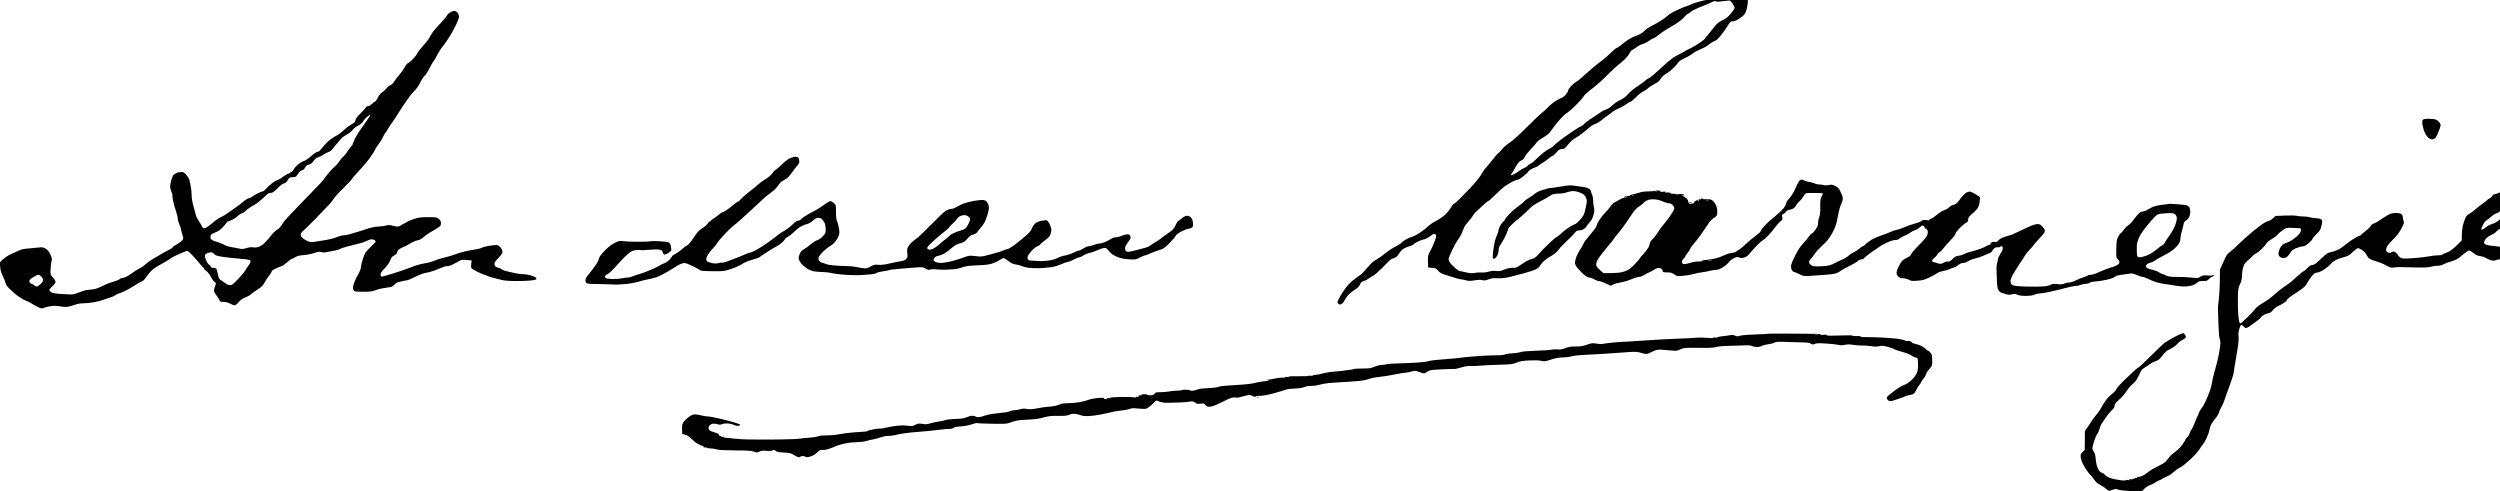 <?xml version="1.0" standalone="no"?>
<!DOCTYPE svg PUBLIC "-//W3C//DTD SVG 20010904//EN"
 "http://www.w3.org/TR/2001/REC-SVG-20010904/DTD/svg10.dtd">
<svg version="1.0" xmlns="http://www.w3.org/2000/svg"
 width="468pt" height="92pt" viewBox="0 0 468 92"
 preserveAspectRatio="xMidYMid meet">
<g transform="translate(0,92) scale(0.013,-0.013)"
fill="#000000" stroke="none">
<path d="M24834 7130 c-34 -4 -80 -16 -103 -28 -35 -18 -45 -20 -61 -10 -16
10 -24 10 -40 0 -11 -6 -29 -12 -41 -12 -12 0 -65 -12 -118 -26 -53 -14 -105
-32 -117 -39 -11 -7 -43 -20 -70 -28 -27 -8 -85 -32 -129 -53 -44 -20 -96 -48
-115 -62 -19 -14 -39 -31 -45 -37 -5 -6 -41 -32 -80 -57 -38 -24 -101 -60
-138 -78 -37 -18 -80 -47 -94 -64 -14 -17 -51 -43 -82 -58 -31 -15 -62 -28
-70 -28 -8 0 -44 -19 -80 -42 -36 -23 -84 -59 -107 -79 -23 -20 -52 -40 -65
-44 -13 -4 -51 -35 -84 -69 -33 -34 -89 -82 -125 -109 -36 -26 -99 -76 -140
-111 -41 -36 -104 -92 -140 -124 -36 -33 -79 -67 -96 -75 -16 -9 -49 -36 -72
-61 -23 -25 -42 -55 -42 -66 0 -11 -16 -37 -35 -59 -20 -21 -47 -42 -62 -45
-14 -4 -51 -23 -81 -43 -31 -19 -79 -58 -106 -87 -28 -28 -73 -69 -101 -91
-27 -22 -125 -115 -217 -207 -98 -99 -196 -186 -235 -212 -37 -24 -84 -63
-103 -86 -19 -24 -46 -52 -59 -64 -13 -11 -30 -28 -37 -36 -8 -8 -41 -49 -73
-90 -32 -41 -69 -86 -83 -100 -14 -14 -35 -43 -46 -65 -11 -23 -42 -68 -69
-100 -26 -33 -79 -93 -118 -133 -38 -40 -99 -102 -134 -137 -34 -35 -71 -67
-81 -70 -10 -3 -32 -29 -48 -58 -16 -29 -52 -73 -79 -99 -28 -25 -72 -58 -99
-73 -27 -14 -66 -36 -87 -49 -21 -13 -55 -39 -75 -59 -20 -19 -67 -56 -104
-80 -36 -25 -86 -51 -110 -58 -23 -7 -67 -26 -96 -42 -30 -17 -59 -38 -65 -49
-7 -10 -48 -36 -92 -58 -44 -22 -108 -64 -142 -94 -35 -30 -90 -69 -122 -86
-45 -24 -78 -54 -133 -120 -40 -48 -86 -96 -103 -105 -16 -10 -60 -42 -98 -72
-37 -30 -86 -79 -108 -110 -23 -30 -59 -86 -80 -123 -22 -37 -39 -74 -39 -82
0 -9 7 -21 15 -28 12 -10 21 -10 40 -2 13 6 32 26 41 44 9 18 31 51 48 74 17
22 61 60 98 84 51 33 71 52 82 81 13 31 23 40 54 49 22 5 56 24 77 40 21 17
42 30 48 30 5 0 31 18 56 40 25 23 69 63 96 90 28 27 65 65 82 84 19 21 49 40
73 46 34 9 47 21 76 65 25 40 48 62 82 79 26 13 61 27 79 30 17 4 38 14 45 23
7 9 40 29 73 45 33 15 69 28 81 28 11 0 42 15 69 33 27 17 54 36 60 41 7 5 20
6 29 3 9 -4 16 -18 16 -33 0 -15 -16 -63 -36 -108 -19 -44 -39 -88 -45 -96 -5
-8 -16 -30 -25 -48 -10 -23 -14 -58 -12 -115 l3 -82 57 -5 c51 -5 61 -9 88
-42 25 -30 45 -41 132 -68 57 -17 119 -37 138 -42 19 -6 51 -13 70 -15 19 -2
50 -9 69 -15 26 -8 55 -7 116 2 58 9 91 10 112 3 23 -8 40 -6 79 8 27 11 60
19 74 20 14 0 54 0 90 -1 36 -1 96 6 134 15 39 9 133 33 210 54 78 21 160 48
183 60 24 11 49 34 57 49 8 15 32 44 53 65 21 20 57 47 80 60 23 12 59 36 81
52 22 17 51 46 64 65 12 20 63 73 113 119 49 46 96 93 104 105 8 11 21 27 29
34 9 6 30 12 46 12 17 0 46 9 64 20 18 11 35 28 39 38 3 9 23 35 43 57 27 28
43 59 55 103 15 52 16 71 6 119 -6 31 -11 78 -11 104 0 25 -7 60 -15 75 -8 16
-15 37 -15 46 0 9 -11 25 -25 36 -14 11 -49 22 -82 26 -32 4 -90 12 -128 18
-61 10 -87 8 -193 -10 -67 -12 -135 -22 -152 -22 -16 0 -47 -6 -67 -14 -21 -7
-57 -19 -81 -25 -23 -7 -57 -24 -75 -40 -17 -15 -59 -44 -92 -64 -33 -19 -65
-44 -71 -54 -6 -10 -38 -36 -70 -58 -32 -22 -92 -72 -131 -112 -40 -40 -73
-80 -73 -88 0 -9 -6 -18 -14 -21 -7 -3 -27 -27 -45 -53 -17 -27 -31 -61 -31
-75 0 -15 -9 -44 -19 -64 -11 -21 -26 -65 -35 -98 -8 -32 -19 -99 -25 -149 -7
-60 -8 -92 -1 -99 7 -7 16 -7 28 0 9 6 25 26 34 45 10 19 18 52 18 75 0 31 9
54 41 99 23 33 54 92 70 131 16 40 29 76 29 81 0 4 24 31 53 59 28 28 75 68
102 88 28 21 84 72 126 114 60 61 96 87 174 127 54 28 108 57 119 66 12 9 35
23 52 32 20 10 55 16 95 16 35 -1 83 6 106 14 23 9 61 18 85 21 31 4 61 0 108
-16 49 -18 70 -31 87 -57 13 -19 23 -47 23 -62 0 -16 -4 -48 -9 -71 -5 -24
-15 -65 -21 -92 -8 -37 -25 -66 -65 -112 -30 -34 -66 -65 -81 -68 -14 -4 -42
-18 -62 -31 -20 -14 -48 -32 -62 -42 -14 -9 -48 -39 -77 -65 -28 -26 -57 -48
-63 -48 -6 0 -47 -35 -91 -77 -44 -43 -91 -89 -105 -103 -13 -14 -43 -47 -67
-73 -31 -35 -53 -50 -83 -57 -22 -5 -60 -21 -85 -35 -24 -14 -66 -41 -93 -60
-42 -30 -56 -35 -107 -35 -42 0 -78 -8 -121 -26 -51 -21 -71 -25 -114 -19 -37
4 -71 1 -113 -11 -36 -10 -76 -14 -97 -11 -20 3 -61 1 -92 -5 -46 -8 -71 -7
-132 7 -41 9 -84 19 -95 21 -11 2 -46 27 -77 56 -31 29 -61 63 -67 75 -6 12
-11 31 -11 42 0 11 23 68 52 128 28 59 66 126 83 148 18 22 42 65 55 95 12 30
28 69 35 85 7 17 35 55 63 85 27 30 56 69 65 86 9 17 35 48 59 68 24 21 66 60
95 87 28 27 56 49 62 49 6 0 57 45 113 101 56 55 113 106 127 114 14 7 49 29
78 48 29 19 71 38 93 42 29 5 60 23 101 57 33 27 63 56 66 63 2 8 19 23 37 33
18 11 49 25 69 31 19 7 41 19 48 27 7 9 29 24 50 34 20 11 58 38 84 60 25 22
52 40 60 40 8 0 33 23 56 50 32 38 49 50 70 50 15 0 34 3 42 6 8 3 37 33 63
66 27 33 67 69 89 80 22 12 67 42 100 67 33 25 81 65 107 88 26 23 65 47 87
54 22 6 63 31 93 55 29 24 71 56 93 71 22 15 51 37 65 50 14 12 54 34 88 48
34 14 83 41 108 60 25 19 52 35 60 35 8 0 44 30 81 66 36 37 85 75 107 85 23
10 53 30 66 44 14 15 55 42 92 61 44 22 73 44 82 63 8 15 31 42 51 60 20 17
40 31 45 31 5 0 36 24 70 53 33 29 72 70 86 91 14 21 44 46 67 57 23 11 60 29
82 41 22 11 56 33 76 49 20 16 69 42 109 58 40 17 82 38 94 48 11 11 39 31 61
45 22 14 50 28 61 32 11 3 39 30 62 59 23 28 48 61 57 72 8 11 33 48 55 83 35
55 43 62 71 62 17 0 48 10 68 22 20 12 53 35 73 51 24 19 43 46 53 76 8 25 18
69 21 98 4 28 4 63 0 77 -5 19 -16 28 -44 35 -21 6 -80 10 -132 9 -52 -1 -123
-5 -156 -8z m-31 -71 c45 6 90 11 100 11 10 0 30 -20 47 -47 17 -26 30 -52 30
-59 0 -6 -22 -40 -49 -74 -28 -36 -66 -72 -89 -84 -22 -12 -59 -31 -81 -43
-23 -14 -60 -50 -88 -89 -26 -36 -65 -83 -85 -106 -21 -22 -38 -43 -38 -48 0
-5 -36 -34 -81 -65 -45 -30 -104 -65 -133 -77 -28 -12 -58 -27 -66 -34 -8 -7
-35 -22 -60 -34 -25 -11 -71 -36 -103 -55 -32 -19 -119 -92 -193 -162 -74 -70
-152 -136 -174 -145 -21 -9 -42 -23 -47 -30 -4 -8 -53 -44 -108 -80 -58 -38
-119 -88 -144 -119 -31 -36 -63 -60 -105 -80 -34 -15 -77 -42 -96 -61 -19 -18
-49 -42 -66 -54 -17 -11 -42 -24 -55 -27 -14 -4 -42 -18 -62 -31 -20 -14 -49
-34 -64 -44 -16 -11 -61 -41 -101 -67 -40 -26 -77 -56 -82 -65 -5 -10 -24 -23
-42 -30 -18 -7 -62 -34 -98 -59 -35 -25 -79 -55 -96 -66 -18 -11 -65 -45 -106
-76 -40 -31 -84 -69 -98 -84 -14 -15 -47 -37 -75 -50 -27 -13 -84 -55 -125
-94 -41 -39 -84 -79 -95 -89 -11 -9 -32 -22 -47 -29 -16 -7 -31 -19 -34 -27
-3 -8 -22 -20 -42 -27 -21 -7 -55 -27 -77 -44 -22 -18 -58 -40 -79 -49 -22 -9
-40 -15 -42 -14 -1 2 11 22 27 46 16 23 29 45 29 47 0 3 14 28 32 56 20 34 43
56 65 66 24 9 39 25 50 51 8 20 48 70 88 112 40 41 77 85 84 97 6 12 47 43 92
69 56 33 89 61 106 87 14 22 61 84 106 139 49 59 100 109 126 125 24 14 86 67
136 118 51 50 100 106 109 123 9 17 44 52 78 78 35 26 90 70 123 98 33 27 101
91 150 142 50 50 113 109 140 130 28 20 73 59 101 86 29 28 60 67 69 89 10 21
26 41 37 45 10 3 40 22 65 41 26 20 64 40 85 45 21 4 59 23 86 42 26 18 58 37
72 41 14 4 48 26 75 50 28 23 79 58 115 79 36 20 97 57 135 81 39 25 91 67
117 95 25 27 51 50 57 50 6 0 25 13 43 29 18 15 65 40 103 55 39 15 97 38 130
52 33 14 71 31 85 38 17 9 29 10 38 3 8 -7 40 -6 95 2z"/>
<path d="M6483 6900 c-18 -10 -39 -32 -47 -47 -8 -16 -50 -66 -95 -113 -45
-47 -94 -103 -109 -125 -15 -22 -37 -57 -47 -78 -11 -22 -50 -72 -87 -113 -37
-41 -77 -92 -88 -114 -11 -22 -42 -62 -69 -89 -27 -27 -58 -52 -69 -55 -11 -4
-32 -31 -47 -61 -16 -30 -49 -78 -75 -107 -26 -29 -59 -72 -74 -96 -16 -25
-39 -48 -56 -53 -16 -6 -40 -25 -53 -43 -14 -18 -42 -43 -62 -57 -23 -15 -48
-46 -66 -81 -16 -32 -36 -58 -44 -58 -7 0 -21 -10 -29 -22 -9 -12 -16 -18 -16
-13 0 6 -5 2 -11 -7 -5 -10 -21 -18 -34 -18 -16 0 -31 -10 -42 -27 -10 -15
-46 -55 -80 -88 -42 -42 -62 -70 -65 -90 -2 -25 -13 -35 -58 -60 -30 -17 -80
-54 -110 -83 -30 -29 -73 -62 -95 -73 -22 -11 -61 -34 -87 -53 -27 -18 -70
-59 -98 -92 -27 -32 -56 -67 -65 -76 -8 -10 -24 -18 -36 -18 -11 0 -51 -27
-87 -60 -41 -37 -83 -65 -107 -72 -22 -7 -60 -29 -85 -51 -25 -21 -53 -54 -63
-73 -9 -19 -24 -34 -32 -34 -8 0 -15 -4 -15 -10 0 -5 -7 -10 -15 -10 -9 0 -28
-8 -43 -19 -15 -10 -49 -32 -76 -50 -27 -17 -55 -31 -62 -31 -6 0 -38 -20 -70
-45 -32 -25 -71 -61 -87 -80 -16 -19 -36 -35 -46 -35 -10 0 -45 -14 -77 -31
-32 -17 -66 -38 -75 -46 -9 -8 -32 -18 -51 -23 -19 -6 -52 -26 -73 -46 -22
-20 -62 -52 -90 -70 -27 -19 -84 -58 -125 -88 -41 -30 -86 -57 -99 -61 -13 -3
-40 -18 -60 -33 -20 -15 -58 -45 -86 -68 -27 -23 -60 -46 -72 -53 -12 -6 -29
-11 -38 -11 -8 0 -21 12 -27 28 -7 15 -27 49 -45 76 -18 27 -36 60 -39 75 -3
14 -19 72 -35 128 -18 64 -29 126 -29 165 0 34 -5 89 -11 122 -6 34 -15 77
-20 96 -5 20 -25 55 -45 78 -31 36 -41 42 -75 42 -22 0 -54 -7 -72 -17 -18 -9
-37 -23 -44 -32 -6 -9 -19 -41 -27 -72 -9 -30 -16 -71 -16 -90 1 -19 9 -52 19
-73 11 -22 17 -45 14 -52 -2 -7 3 -48 13 -91 9 -43 28 -108 41 -145 12 -37 23
-82 23 -100 0 -18 10 -53 22 -78 11 -25 24 -65 28 -90 4 -25 14 -59 21 -77 10
-24 10 -37 2 -56 -7 -15 -40 -41 -76 -62 -36 -19 -68 -42 -71 -50 -3 -8 -29
-26 -58 -39 -29 -13 -82 -42 -118 -65 -36 -22 -87 -52 -114 -67 -27 -14 -69
-45 -95 -68 -25 -24 -67 -53 -93 -65 -26 -12 -77 -44 -114 -72 -36 -27 -83
-53 -103 -59 -20 -5 -41 -10 -47 -10 -6 0 -17 -6 -23 -14 -6 -7 -46 -23 -89
-36 -42 -12 -88 -28 -102 -36 -14 -7 -54 -26 -90 -42 -47 -22 -87 -32 -143
-36 -55 -4 -98 -15 -150 -37 -40 -17 -90 -32 -112 -32 -22 -1 -93 3 -158 7
-92 7 -123 13 -143 28 -13 11 -24 25 -24 31 0 6 20 30 45 53 27 24 45 50 45
62 0 12 -17 41 -37 63 -37 41 -38 43 -35 113 1 39 7 91 13 116 10 41 9 50 -17
105 -22 45 -39 66 -69 83 -29 16 -49 21 -75 17 -19 -3 -85 -9 -146 -14 -88 -6
-124 -13 -165 -33 -30 -14 -83 -38 -118 -54 -35 -16 -84 -49 -109 -72 l-45
-44 6 -65 c3 -44 15 -84 35 -126 17 -34 36 -81 42 -104 8 -32 27 -57 87 -113
42 -39 90 -78 107 -87 17 -8 38 -22 46 -29 9 -7 35 -20 59 -29 23 -8 56 -24
72 -36 17 -12 57 -34 90 -50 50 -25 63 -27 82 -18 12 7 54 18 94 25 59 10 88
10 154 -1 72 -11 88 -11 147 5 37 10 80 23 95 29 16 6 58 11 95 11 37 0 105 7
152 16 47 9 108 25 135 36 28 11 71 26 97 33 26 7 59 22 74 34 15 12 33 21 40
21 7 0 46 15 86 33 40 19 103 54 140 79 36 25 81 51 100 57 24 8 46 28 73 68
22 32 59 76 81 98 23 22 84 62 135 89 52 27 111 62 132 78 20 17 74 45 120 65
45 19 93 39 106 44 22 9 31 3 95 -64 39 -41 89 -98 111 -126 22 -28 43 -51 47
-51 5 0 8 -7 8 -15 0 -8 4 -15 10 -15 5 0 24 -15 41 -33 17 -17 39 -50 49 -73
10 -22 31 -50 46 -62 28 -20 28 -22 15 -54 -7 -18 -16 -47 -18 -63 -4 -23 4
-41 31 -77 20 -26 40 -58 46 -72 8 -23 15 -26 58 -26 33 0 64 -8 96 -25 26
-14 56 -25 66 -25 10 0 35 20 55 44 25 31 53 51 93 67 31 12 69 33 84 47 15
14 43 35 61 46 19 12 53 35 75 51 24 17 51 49 63 75 12 25 39 65 59 90 21 25
39 54 41 64 2 11 11 22 19 26 8 3 33 16 55 27 22 11 52 23 68 27 15 3 52 29
82 56 30 28 61 50 69 50 7 0 29 11 48 23 26 18 53 25 114 30 43 3 114 16 157
30 64 21 83 23 107 14 22 -8 44 -8 87 2 32 7 83 17 113 22 30 6 60 15 67 21 8
6 53 22 101 35 48 13 125 32 171 43 46 11 100 30 120 41 20 12 49 21 65 20 16
-1 36 -7 43 -13 7 -6 13 -15 13 -20 0 -5 -34 -41 -76 -81 -69 -66 -77 -78
-105 -157 -16 -46 -29 -98 -29 -116 0 -18 -10 -54 -23 -81 -12 -26 -32 -64
-44 -83 -11 -19 -29 -61 -39 -92 -13 -45 -15 -63 -7 -81 6 -14 22 -26 35 -28
13 -3 70 -4 128 -3 72 1 118 6 145 18 22 9 63 21 90 27 28 6 76 14 108 18 47
5 62 13 86 38 16 18 42 35 58 38 15 3 44 10 64 15 20 6 46 10 57 10 11 0 66
23 122 51 71 36 121 53 167 60 39 6 109 28 170 55 65 28 112 43 124 39 11 -4
43 6 81 25 35 18 77 40 94 51 25 15 42 17 103 12 l73 -6 -6 -52 c-5 -42 -2
-55 12 -68 9 -8 51 -32 92 -51 41 -20 80 -36 88 -36 7 0 27 -8 45 -17 18 -9
59 -22 92 -29 33 -7 83 -20 111 -28 31 -8 102 -15 180 -16 71 -1 168 2 216 6
49 4 92 12 98 19 7 8 5 17 -8 28 -9 8 -45 22 -78 31 -34 9 -84 16 -110 16 -27
0 -67 5 -89 10 -22 6 -73 17 -113 25 -40 8 -84 23 -99 35 -14 11 -33 20 -42
20 -9 0 -27 7 -39 16 -14 9 -22 26 -22 42 0 20 15 42 54 81 30 30 57 65 60 78
4 13 0 36 -9 53 -8 16 -27 37 -41 47 -23 15 -35 15 -116 4 -49 -6 -107 -20
-127 -30 -20 -11 -63 -22 -96 -26 -33 -4 -97 -16 -142 -26 -45 -11 -113 -31
-150 -45 -37 -15 -104 -34 -148 -44 -44 -10 -109 -30 -145 -45 -35 -15 -94
-32 -130 -37 -36 -6 -90 -18 -120 -28 -30 -9 -77 -26 -105 -37 -27 -12 -129
-47 -226 -78 -98 -32 -182 -54 -188 -51 -6 4 -11 19 -11 32 0 18 18 44 55 82
31 32 65 77 76 102 11 25 24 52 28 60 4 8 22 22 40 30 22 10 34 23 38 42 3 16
18 37 34 48 15 11 45 27 66 34 22 8 64 30 95 50 31 19 76 38 100 42 30 5 55
18 84 44 22 20 62 50 90 65 27 15 72 42 99 59 28 17 53 35 57 41 4 5 8 24 8
42 0 23 -8 38 -31 57 -29 25 -36 26 -153 26 -104 0 -136 -4 -202 -25 -43 -14
-91 -34 -106 -45 -15 -11 -31 -20 -36 -20 -5 0 -20 -8 -33 -18 -13 -11 -36
-22 -50 -25 -15 -4 -50 0 -80 9 -44 13 -60 14 -94 4 -22 -7 -74 -14 -115 -15
-61 -2 -110 -14 -259 -64 -116 -38 -202 -61 -230 -61 -26 0 -72 -11 -106 -26
-33 -14 -98 -32 -145 -40 -47 -9 -120 -20 -162 -26 -69 -10 -81 -9 -120 8 -23
10 -55 30 -70 42 -17 15 -28 34 -28 49 0 18 14 38 47 67 26 22 61 56 78 74 16
18 46 47 65 65 19 18 50 50 69 72 20 22 70 74 112 116 43 42 86 94 98 115 11
22 76 95 146 162 69 68 125 128 125 134 0 5 35 46 78 92 42 45 103 114 135
153 32 40 74 97 93 129 19 31 34 59 34 63 0 4 19 31 41 61 23 30 51 75 62 100
11 25 27 54 37 65 10 11 26 36 37 56 10 20 36 61 59 90 22 30 67 97 98 149 32
52 77 120 99 150 23 30 50 68 60 84 10 15 39 49 65 75 29 27 63 77 86 124 21
43 49 85 61 93 13 9 43 54 66 101 23 47 52 97 64 112 12 14 35 53 50 86 16 33
54 92 85 130 31 39 76 104 100 145 25 41 64 113 87 160 23 47 43 99 43 116 0
17 -9 43 -21 58 -13 16 -30 26 -47 26 -15 0 -41 -9 -59 -20z m-1193 -1548
c-27 -37 -74 -103 -104 -148 -29 -44 -63 -99 -74 -121 -12 -22 -18 -43 -15
-47 4 -3 1 -6 -5 -6 -7 0 -11 -3 -11 -7 1 -5 1 -13 0 -19 0 -5 -9 -19 -20 -30
-10 -11 -38 -48 -61 -83 -24 -34 -51 -68 -62 -74 -10 -7 -32 -33 -48 -59 -16
-25 -45 -59 -65 -75 -20 -15 -62 -59 -93 -98 -32 -38 -65 -81 -73 -95 -9 -14
-65 -75 -125 -135 -60 -61 -162 -166 -227 -235 -64 -69 -141 -148 -169 -177
-28 -29 -63 -73 -77 -99 -17 -31 -41 -57 -69 -73 -23 -15 -60 -48 -80 -76 -21
-27 -59 -72 -84 -99 -25 -26 -65 -57 -89 -68 -33 -14 -55 -18 -90 -13 -33 5
-64 1 -102 -11 -47 -15 -63 -15 -109 -5 -29 7 -79 16 -110 20 -32 5 -73 18
-92 29 -19 12 -50 25 -68 31 -18 5 -55 18 -83 28 -30 12 -51 26 -53 37 -2 10
-1 28 2 41 4 16 21 28 64 44 40 15 74 37 104 69 25 26 51 57 57 70 7 12 18 22
27 22 8 0 38 12 66 26 29 15 60 37 70 49 10 12 35 30 56 38 21 8 44 23 52 31
7 9 33 30 57 46 24 17 58 37 76 47 18 9 59 39 91 67 32 28 71 63 86 79 19 18
39 27 60 27 25 0 43 12 96 65 40 41 75 68 94 71 21 5 36 18 53 47 23 38 28 41
73 43 26 1 50 7 52 13 2 6 9 17 16 24 7 7 18 22 24 33 6 12 24 24 39 27 19 4
34 17 47 41 14 27 27 37 54 42 25 5 42 18 65 50 21 30 43 48 71 57 23 8 58 26
79 40 21 14 53 31 72 37 19 6 42 24 52 39 10 16 39 52 65 80 25 28 55 62 66
76 11 14 45 38 77 55 31 16 67 45 79 62 12 18 48 47 80 64 37 20 65 43 74 60
7 16 32 45 55 66 23 20 45 34 49 32 4 -3 -15 -35 -42 -72z m-2205 -1935 c10
-14 36 -24 92 -34 43 -7 128 -18 188 -23 61 -5 139 -13 175 -17 55 -7 65 -11
68 -29 2 -11 -11 -37 -29 -60 -17 -21 -39 -55 -49 -74 -10 -19 -56 -74 -102
-122 -71 -74 -89 -88 -115 -88 -20 0 -47 12 -76 34 -24 19 -54 39 -65 45 -14
8 -24 28 -32 68 -7 32 -16 68 -21 81 -7 17 -17 22 -43 22 -26 0 -36 5 -41 19
-3 11 -14 23 -23 26 -9 3 -27 27 -39 54 -13 26 -23 57 -23 68 0 11 6 26 14 32
8 7 27 16 43 20 15 4 36 6 46 3 10 -2 24 -14 32 -25z m-2490 -322 c14 -13 25
-36 25 -50 0 -17 -13 -38 -37 -60 -21 -19 -45 -35 -53 -35 -8 0 -26 9 -40 20
-14 11 -30 20 -36 20 -6 0 -17 7 -24 15 -6 8 -9 22 -6 32 3 10 20 27 38 38 18
11 41 26 53 32 11 7 28 13 38 13 10 0 29 -11 42 -25z"/>
<path d="M34903 5360 c-18 -7 -23 -18 -23 -47 0 -21 10 -69 22 -107 16 -47 34
-80 57 -103 22 -22 44 -33 63 -33 15 0 36 8 47 19 10 10 33 56 50 102 29 75
31 87 19 108 -7 13 -25 33 -40 44 -19 15 -46 21 -100 23 -40 2 -83 0 -95 -6z"/>
<path d="M11365 4793 c-27 -14 -75 -51 -105 -83 -30 -32 -69 -65 -86 -75 -17
-10 -41 -34 -54 -55 -15 -24 -49 -53 -94 -80 -39 -24 -91 -62 -116 -85 -25
-23 -84 -72 -133 -109 -48 -37 -97 -81 -109 -97 -12 -16 -30 -32 -41 -35 -10
-3 -43 -27 -72 -52 -29 -26 -73 -59 -98 -74 -24 -16 -50 -28 -56 -28 -6 0 -28
-15 -48 -33 -21 -18 -61 -47 -89 -65 -28 -18 -62 -48 -76 -67 -14 -20 -49 -50
-79 -68 -44 -26 -66 -50 -120 -132 -42 -63 -76 -104 -93 -110 -15 -6 -46 -29
-70 -52 -23 -22 -66 -52 -94 -68 -29 -15 -52 -31 -52 -35 0 -3 -15 -25 -34
-47 -22 -25 -53 -47 -83 -58 -26 -10 -55 -24 -63 -31 -8 -7 -67 -35 -130 -63
-63 -27 -135 -54 -161 -60 -25 -6 -65 -19 -90 -30 -24 -11 -62 -21 -84 -21
-22 0 -60 -6 -85 -12 -25 -6 -83 -10 -130 -9 -46 1 -90 7 -97 13 -7 6 -13 17
-13 24 0 7 18 23 39 33 23 12 77 64 131 125 50 58 120 130 156 160 55 47 71
55 119 61 30 4 62 4 71 1 9 -4 62 -2 118 4 57 6 121 7 146 3 39 -7 46 -13 54
-41 5 -17 16 -32 24 -32 8 0 32 10 53 22 21 12 41 29 44 39 3 9 1 36 -4 59 -5
23 -17 47 -27 54 -10 8 -64 15 -136 19 -66 3 -129 3 -141 -1 -12 -4 -94 -7
-182 -6 -88 0 -181 4 -208 9 -42 7 -55 4 -112 -24 -38 -19 -91 -58 -128 -94
-36 -34 -74 -78 -86 -97 -11 -19 -21 -42 -21 -51 0 -9 -21 -48 -47 -85 -25
-38 -68 -94 -95 -125 -34 -41 -48 -65 -48 -87 0 -16 6 -35 14 -41 8 -7 40 -12
73 -12 32 0 117 -2 188 -4 72 -3 148 -5 170 -6 22 0 90 4 150 10 61 6 144 23
185 36 41 13 107 29 145 35 39 6 97 23 130 38 33 15 94 46 135 71 41 24 86 51
100 61 14 10 44 27 67 39 23 11 55 21 70 21 15 0 69 -20 119 -45 51 -25 97
-51 103 -58 7 -9 57 -14 178 -15 166 -2 169 -2 270 32 56 18 126 49 155 69 32
22 88 46 141 61 49 14 94 29 100 32 7 4 58 38 115 76 56 38 121 77 145 87 23
11 61 38 85 61 23 24 42 47 42 51 0 5 17 17 38 28 20 11 53 36 72 56 19 20 56
52 83 72 26 19 73 42 105 50 39 10 70 27 99 54 33 30 51 39 77 39 23 0 42 -7
55 -21 11 -12 27 -36 36 -54 8 -18 15 -58 15 -89 0 -52 -3 -60 -41 -101 -25
-27 -57 -49 -80 -56 -21 -7 -64 -34 -96 -61 -32 -27 -75 -58 -95 -69 -23 -12
-45 -34 -58 -59 -11 -21 -20 -52 -20 -68 0 -16 13 -47 30 -70 16 -23 54 -57
83 -77 30 -20 75 -39 106 -45 30 -5 86 -10 125 -10 40 0 99 -7 131 -16 33 -8
121 -19 195 -24 74 -5 171 -7 215 -5 44 2 112 7 150 11 39 3 77 12 86 20 9 8
50 18 93 24 43 5 83 13 89 17 7 5 77 14 157 20 80 7 186 16 237 19 83 6 95 4
132 -17 34 -19 46 -21 73 -13 18 6 49 7 68 3 19 -4 91 -7 160 -5 81 2 144 8
175 18 28 9 73 22 100 29 28 7 109 14 180 16 91 3 150 9 196 23 36 11 85 33
110 50 24 16 51 30 60 30 9 0 34 -14 55 -31 22 -17 50 -37 64 -44 14 -7 48
-16 75 -20 28 -4 59 -13 70 -20 12 -7 52 -18 90 -23 39 -6 113 -9 165 -7 52 3
127 9 165 14 39 5 100 23 137 40 37 16 85 33 105 37 21 3 61 19 89 35 28 16
60 29 71 29 10 0 40 13 65 29 25 16 65 32 89 36 24 4 71 20 104 36 33 15 76
31 96 34 34 6 38 4 82 -47 37 -43 58 -58 119 -82 55 -21 96 -29 168 -33 92 -5
97 -5 154 26 32 17 66 31 75 31 9 0 29 7 45 15 16 9 61 27 100 41 39 14 85 30
102 35 19 5 64 43 112 93 44 46 83 92 86 103 3 10 36 35 74 55 37 19 84 38
105 41 22 3 46 12 54 19 11 9 14 26 11 65 -3 38 -11 60 -28 78 -16 17 -34 25
-56 25 -22 0 -46 -12 -80 -40 -27 -22 -51 -40 -54 -40 -3 0 -19 -27 -34 -60
-25 -51 -39 -66 -97 -105 -37 -25 -83 -58 -101 -73 -18 -16 -55 -42 -83 -57
-27 -16 -62 -38 -76 -50 -14 -11 -43 -26 -65 -32 -21 -7 -68 -19 -104 -28 -36
-9 -87 -21 -113 -28 -34 -8 -53 -8 -65 -1 -9 6 -19 19 -20 28 -2 10 -1 28 2
40 3 12 21 42 41 67 19 24 35 53 35 64 0 11 -4 27 -9 35 -6 8 -24 14 -43 13
-18 -1 -53 -11 -78 -22 -25 -11 -61 -21 -81 -21 -21 0 -51 -10 -70 -23 -19
-12 -57 -33 -86 -45 -28 -12 -65 -22 -82 -22 -17 0 -53 -9 -81 -20 -28 -11
-63 -20 -78 -20 -15 0 -47 -14 -71 -30 -24 -17 -52 -30 -63 -30 -10 0 -46 -14
-79 -31 -34 -17 -89 -35 -123 -41 -33 -5 -80 -21 -103 -34 -23 -13 -74 -29
-115 -36 -40 -7 -100 -11 -133 -11 -33 1 -82 4 -110 6 -27 2 -55 5 -61 6 -7 0
-14 11 -17 23 -3 12 -1 31 5 42 6 12 30 43 52 70 24 28 59 56 84 67 23 10 42
22 42 27 0 5 31 31 68 59 54 40 71 59 80 91 7 21 12 50 12 63 0 13 -11 47 -24
76 -13 28 -33 54 -44 57 -10 4 -48 0 -83 -8 -51 -12 -70 -22 -95 -50 -17 -20
-35 -50 -40 -68 -7 -22 -36 -55 -89 -102 -44 -38 -116 -95 -159 -128 -44 -32
-88 -58 -98 -58 -10 0 -35 -7 -56 -17 -20 -9 -55 -22 -77 -28 -22 -7 -86 -24
-142 -39 -96 -26 -108 -27 -189 -17 -78 9 -91 9 -142 -10 -32 -11 -68 -24 -82
-29 -14 -5 -56 -18 -95 -29 -38 -11 -102 -23 -140 -27 -53 -5 -80 -2 -108 10
-33 13 -37 19 -32 38 4 13 14 29 23 35 8 7 32 16 51 19 20 3 54 17 77 30 22
12 63 42 90 66 27 24 65 51 84 61 19 9 53 21 76 27 30 7 52 23 82 58 31 37 52
52 87 62 27 8 50 21 57 34 6 12 29 41 51 66 21 25 46 58 54 74 9 17 26 61 39
100 13 38 24 88 24 110 0 23 -9 55 -20 73 -14 23 -29 34 -55 39 -21 4 -77 -1
-133 -10 -53 -10 -122 -27 -152 -38 -30 -11 -76 -34 -101 -49 -25 -16 -59 -29
-75 -29 -16 0 -47 -9 -69 -19 -22 -10 -76 -56 -120 -102 -45 -46 -90 -91 -100
-100 -11 -8 -54 -51 -95 -95 -42 -43 -104 -99 -139 -124 -37 -25 -77 -64 -93
-90 -27 -41 -29 -50 -23 -107 6 -57 4 -64 -18 -87 -16 -16 -40 -26 -78 -31
-30 -4 -76 -13 -104 -20 -27 -7 -80 -18 -118 -25 -37 -7 -87 -9 -110 -6 -36 6
-52 2 -102 -25 -59 -31 -60 -31 -130 -20 -38 7 -86 15 -105 18 -19 4 -69 8
-110 9 -41 0 -118 4 -170 8 -52 4 -108 13 -125 21 -16 7 -42 16 -57 19 -15 4
-35 17 -43 30 -12 18 -13 30 -5 52 6 16 38 55 72 87 34 32 77 65 96 74 19 9
52 38 73 65 21 27 44 68 50 90 8 31 8 58 -2 107 -6 36 -18 79 -26 95 -11 20
-15 61 -15 129 0 97 -1 102 -28 129 -16 15 -39 28 -52 28 -14 0 -51 -21 -84
-46 -32 -25 -90 -63 -127 -83 -38 -20 -81 -43 -95 -51 -15 -8 -45 -26 -67 -40
-22 -13 -46 -32 -53 -42 -7 -10 -24 -18 -38 -18 -17 0 -43 -17 -80 -54 -30
-30 -80 -69 -112 -86 -31 -16 -91 -57 -132 -91 -41 -33 -112 -85 -157 -115
-45 -30 -107 -68 -138 -84 -31 -17 -64 -30 -73 -30 -9 0 -34 -9 -56 -19 -23
-11 -79 -34 -126 -52 -47 -17 -113 -42 -148 -56 -35 -13 -67 -21 -72 -18 -5 3
-29 0 -54 -6 -35 -9 -58 -8 -98 1 -29 7 -59 17 -65 23 -7 5 -13 21 -13 35 0
14 15 48 34 76 19 28 50 67 70 86 21 19 46 51 56 71 10 19 59 77 107 127 49
51 103 103 120 115 17 12 78 64 135 115 56 52 135 124 174 160 39 37 96 90
127 118 30 28 82 70 116 94 37 26 75 64 97 98 26 38 49 60 78 73 22 10 55 33
71 51 17 18 46 56 65 83 19 28 47 63 62 78 18 19 28 39 28 58 0 17 -5 39 -10
50 -8 14 -21 19 -48 19 -20 -1 -59 -13 -87 -27z m2579 -834 c14 -11 26 -29 26
-40 0 -11 -11 -41 -24 -67 -13 -26 -32 -54 -42 -64 -11 -9 -39 -21 -64 -28
-25 -6 -71 -23 -102 -38 -32 -14 -58 -30 -58 -34 0 -4 -26 -26 -57 -50 -32
-23 -69 -54 -83 -68 -14 -15 -48 -41 -77 -59 -34 -21 -62 -31 -80 -29 -17 2
-29 10 -31 20 -2 10 12 32 31 50 18 18 63 59 99 91 36 32 89 76 119 99 30 22
59 48 64 58 6 10 30 36 55 58 25 22 52 51 59 65 8 14 28 33 45 41 17 9 45 16
62 16 17 0 43 -9 58 -21z"/>
<path d="M25910 4475 c-7 -8 -32 -58 -56 -111 -28 -62 -59 -113 -88 -144 -28
-30 -46 -58 -46 -73 0 -14 -18 -46 -40 -73 -22 -27 -79 -80 -127 -119 -47 -38
-100 -84 -117 -102 -17 -17 -43 -47 -58 -66 -16 -19 -28 -39 -28 -45 0 -6 -30
-32 -66 -59 -37 -26 -100 -79 -141 -118 -41 -38 -86 -76 -101 -84 -15 -7 -34
-20 -43 -28 -9 -8 -38 -16 -64 -19 -26 -2 -75 -17 -109 -34 -33 -16 -90 -37
-126 -45 -36 -8 -96 -18 -134 -21 -38 -3 -64 -9 -57 -14 8 -4 2 -7 -16 -7 -15
0 -46 -2 -68 -3 -22 -1 -67 -11 -99 -22 -33 -11 -70 -17 -83 -13 -16 4 -23 13
-23 31 0 14 11 35 25 48 14 13 25 28 25 34 0 5 16 29 35 52 19 23 35 48 35 56
0 8 24 40 53 73 28 32 82 103 119 157 37 54 82 120 100 146 18 25 50 56 70 68
22 12 41 32 44 46 4 14 4 46 2 72 -3 27 -16 65 -32 90 -15 23 -39 47 -54 53
-15 6 -48 9 -75 7 -26 -2 -47 0 -47 5 0 4 -7 7 -16 7 -8 0 -13 -4 -10 -9 4 -5
-2 -7 -12 -4 -10 2 -35 -5 -55 -17 -20 -12 -37 -24 -37 -27 0 -2 6 -1 13 2 6
4 3 -1 -7 -9 -11 -9 -32 -16 -47 -16 -16 0 -30 7 -35 18 -4 9 -7 22 -6 27 1 6
-8 21 -21 35 -12 14 -18 19 -12 10 5 -8 -2 -5 -15 6 -14 12 -32 24 -40 28 -8
3 -1 4 15 0 25 -4 28 -3 17 8 -9 9 -43 13 -112 13 -55 0 -92 3 -83 6 12 4 8 8
-15 12 -17 4 -39 4 -49 0 -11 -4 -14 -3 -9 6 6 9 -5 11 -46 6 -33 -3 -46 -2
-33 3 18 8 17 9 -9 14 -15 3 -44 2 -64 -3 -20 -5 -69 -9 -108 -9 -43 0 -93 -7
-125 -19 -31 -10 -75 -22 -98 -26 -32 -5 -40 -10 -30 -16 9 -7 2 -8 -21 -4
-24 4 -41 1 -55 -9 -11 -9 -15 -16 -8 -16 6 0 15 5 18 10 3 6 14 10 23 10 11
0 7 -6 -12 -15 -15 -8 -32 -12 -38 -9 -5 3 -26 -6 -47 -19 -22 -14 -54 -32
-73 -40 -21 -9 -47 -33 -64 -58 -16 -24 -49 -64 -74 -89 -25 -25 -62 -70 -82
-101 -21 -30 -38 -61 -38 -68 0 -6 -7 -26 -16 -43 -9 -17 -51 -71 -94 -121
-43 -49 -81 -100 -84 -112 -3 -12 -23 -49 -45 -81 -22 -33 -49 -83 -60 -112
-12 -29 -21 -68 -21 -86 0 -24 10 -47 36 -78 20 -23 50 -56 67 -73 18 -16 43
-38 57 -47 14 -10 36 -18 50 -18 14 0 43 -11 65 -25 22 -13 52 -25 66 -25 15
0 59 -15 100 -34 l73 -34 36 18 c19 10 67 23 105 29 39 6 108 26 155 46 46 19
98 35 116 35 17 0 48 12 70 26 21 15 52 31 69 37 16 6 45 21 64 34 19 13 45
26 59 30 13 3 34 1 47 -5 13 -6 25 -21 27 -34 3 -21 8 -23 65 -24 51 0 69 -5
102 -28 39 -28 43 -28 128 -21 49 4 115 15 148 25 33 10 85 21 115 24 30 3 81
13 113 21 32 8 71 15 87 15 16 0 41 5 56 10 15 6 48 24 73 40 25 17 55 44 66
61 11 17 42 42 68 55 43 22 52 24 82 13 26 -10 42 -10 74 0 27 8 51 25 73 53
18 23 62 72 98 111 36 38 79 76 95 84 17 9 54 42 83 74 29 32 73 85 98 118 25
33 59 70 75 82 26 18 28 24 23 59 -5 33 -3 39 15 45 12 3 29 17 37 30 10 15
30 27 52 31 21 3 47 13 59 20 13 8 30 29 39 47 9 17 32 45 51 60 18 16 42 46
53 67 11 21 28 41 37 44 10 3 69 5 131 4 61 0 112 -3 112 -7 0 -4 -9 -24 -20
-46 -16 -32 -20 -57 -18 -144 1 -78 -3 -118 -15 -150 -10 -24 -17 -62 -17 -86
0 -30 -9 -55 -32 -89 -17 -26 -42 -53 -55 -59 -13 -6 -33 -27 -45 -46 -12 -20
-49 -64 -81 -98 -43 -45 -75 -94 -118 -179 -39 -79 -59 -129 -59 -153 0 -20 7
-47 16 -59 8 -12 22 -22 30 -22 8 0 41 -14 74 -31 55 -28 65 -30 137 -26 43 2
146 10 228 16 118 9 159 16 190 33 22 11 47 27 56 35 9 7 61 35 115 62 55 27
108 58 118 70 11 12 31 21 47 21 15 0 32 6 36 14 4 7 38 36 76 64 37 29 77 57
90 63 12 7 35 23 51 36 16 13 66 42 112 64 54 25 98 39 124 39 27 0 47 7 60
20 11 11 42 28 69 39 27 10 65 30 84 45 20 15 52 32 73 38 21 5 50 23 66 39
16 16 36 29 44 29 8 0 20 -11 26 -25 6 -13 19 -27 30 -30 13 -5 18 -16 18 -44
0 -26 -9 -50 -30 -78 -17 -23 -65 -75 -106 -115 -42 -40 -84 -89 -95 -109 -10
-20 -24 -39 -31 -43 -7 -4 -35 -19 -62 -34 -41 -22 -56 -39 -87 -97 -21 -38
-38 -85 -38 -103 -1 -22 7 -41 24 -57 18 -19 35 -25 67 -25 25 0 60 -9 83 -21
35 -19 49 -21 127 -15 76 6 100 13 178 50 49 24 100 53 114 64 14 10 49 22 77
26 29 4 68 15 88 25 20 10 49 21 65 25 17 4 46 21 67 37 24 19 48 29 70 29 19
0 48 11 68 24 20 14 66 32 102 40 37 8 91 26 120 40 30 13 71 31 92 39 20 9
37 23 37 31 0 8 12 24 27 36 17 13 35 19 49 16 13 -4 26 -2 29 4 3 5 15 10 26
10 14 0 19 -7 19 -29 0 -17 -15 -51 -35 -81 -19 -29 -35 -63 -35 -75 0 -13 -5
-36 -11 -52 -6 -15 -10 -50 -10 -78 0 -27 3 -103 6 -168 3 -86 9 -126 22 -147
9 -16 28 -33 42 -38 14 -6 45 -15 68 -22 31 -10 52 -10 84 -2 35 9 50 8 83 -7
30 -12 65 -16 126 -15 57 1 96 7 117 18 18 9 50 16 71 16 21 0 90 11 153 25
63 14 137 32 164 39 28 8 80 22 117 30 37 9 80 16 96 16 16 0 46 7 65 15 20 8
54 15 75 15 22 0 45 6 51 14 7 8 39 16 84 19 40 2 114 14 166 26 58 13 101 28
112 40 10 10 35 21 56 24 21 3 75 11 120 18 80 12 83 12 141 -14 33 -15 71
-27 84 -27 14 0 47 -12 74 -26 27 -15 81 -36 119 -49 39 -12 95 -25 125 -28
30 -3 96 -13 145 -22 56 -10 119 -15 165 -13 49 3 89 12 116 26 22 11 46 28
53 36 10 11 31 16 73 16 53 0 63 3 87 29 15 16 35 30 46 32 10 2 20 10 23 18
4 11 0 12 -14 6 -11 -4 -26 -8 -34 -8 -8 1 -38 2 -65 4 -39 2 -57 -2 -80 -19
-29 -21 -34 -22 -140 -12 -60 6 -143 10 -185 9 -41 -2 -95 1 -120 5 -25 5 -54
15 -65 22 -11 8 -26 14 -34 14 -8 0 -31 11 -51 25 -19 14 -60 29 -90 35 -29 6
-64 17 -77 25 -13 9 -23 21 -23 29 0 7 8 20 18 28 9 9 31 19 49 23 18 3 44 16
60 28 15 12 74 45 131 74 72 36 123 70 163 108 38 37 62 69 69 93 5 20 10 49
10 63 0 14 9 55 19 90 11 35 22 80 25 99 4 25 15 40 36 52 17 10 37 33 45 52
8 20 15 51 15 70 0 19 -4 46 -9 59 -5 13 -22 29 -38 35 -15 6 -73 13 -128 17
-55 4 -107 7 -115 7 -8 0 -63 -7 -121 -15 -70 -10 -121 -23 -148 -39 -24 -12
-57 -31 -74 -40 -18 -10 -43 -18 -57 -18 -17 0 -38 -13 -61 -37 -20 -21 -52
-61 -73 -90 -20 -29 -53 -62 -72 -73 -19 -12 -48 -41 -64 -65 -16 -23 -35 -45
-42 -48 -7 -2 -24 -26 -37 -52 -21 -42 -24 -64 -26 -173 -3 -121 -2 -125 21
-147 13 -12 24 -32 24 -44 0 -13 -12 -29 -32 -41 -18 -11 -44 -23 -58 -26 -14
-3 -56 -17 -95 -31 -38 -14 -97 -38 -130 -54 -33 -16 -77 -29 -97 -29 -20 0
-40 -4 -43 -10 -3 -5 -32 -17 -63 -26 -31 -9 -81 -30 -111 -45 -33 -18 -69
-29 -93 -29 -21 0 -53 -7 -70 -16 -24 -12 -46 -14 -99 -9 -58 6 -75 4 -111
-13 -37 -17 -66 -21 -198 -23 -85 -1 -197 1 -248 6 -77 7 -95 12 -108 29 -7
11 -14 32 -14 47 0 14 14 52 31 84 17 31 58 98 92 149 34 50 75 112 90 138 16
25 42 58 59 74 17 16 44 47 60 69 16 22 53 65 82 95 29 30 61 67 70 81 10 15
14 34 10 45 -4 10 -21 34 -37 52 -24 25 -39 32 -68 32 -20 0 -63 -12 -95 -26
-33 -14 -102 -46 -154 -71 -52 -25 -104 -50 -115 -54 -11 -4 -53 -17 -94 -29
-52 -15 -81 -30 -101 -52 -24 -26 -34 -30 -59 -25 -20 4 -35 1 -46 -9 -8 -9
-15 -20 -15 -25 0 -5 -7 -9 -15 -9 -9 0 -32 -10 -53 -23 -20 -13 -75 -35 -122
-49 -47 -15 -100 -29 -119 -33 -18 -4 -48 -16 -65 -26 -18 -10 -55 -22 -82
-25 -40 -6 -56 -14 -85 -45 -30 -32 -43 -39 -74 -39 -21 0 -46 -7 -56 -16 -9
-8 -30 -16 -46 -16 -16 -1 -38 4 -50 11 -12 6 -31 11 -43 11 -11 0 -23 7 -27
16 -4 12 7 27 35 51 23 19 42 41 42 49 0 7 13 20 28 28 16 8 40 32 54 53 14
21 60 73 102 116 44 46 76 88 76 99 0 13 28 49 69 89 38 37 78 69 88 71 10 2
19 12 21 23 1 11 5 30 7 42 3 12 28 39 55 62 28 22 62 56 76 77 17 25 27 56
31 99 l6 62 -54 36 c-30 19 -66 38 -81 42 -19 5 -39 0 -65 -14 -22 -13 -59
-51 -88 -92 -43 -60 -56 -71 -91 -80 -23 -6 -55 -24 -70 -40 -15 -16 -46 -34
-69 -40 -23 -6 -64 -32 -97 -60 -32 -28 -71 -55 -88 -60 -16 -6 -30 -15 -30
-20 0 -5 -20 -6 -45 -2 -37 5 -50 2 -68 -14 -12 -10 -56 -27 -97 -37 -41 -11
-107 -33 -145 -51 -39 -17 -90 -35 -114 -39 -23 -3 -62 -16 -84 -28 -23 -11
-81 -33 -128 -49 -47 -15 -112 -43 -145 -62 -32 -20 -72 -49 -88 -66 -17 -17
-36 -31 -43 -31 -7 0 -30 -16 -52 -35 -21 -19 -56 -42 -77 -51 -22 -9 -55 -31
-74 -49 -19 -18 -64 -45 -100 -60 -36 -15 -79 -36 -97 -46 -17 -11 -53 -26
-80 -33 -26 -8 -92 -14 -145 -15 -82 0 -101 3 -122 20 -15 11 -26 31 -26 43 0
12 14 35 30 51 17 16 41 48 55 70 13 23 57 71 97 107 41 37 86 84 99 105 14
21 34 52 45 68 10 17 29 55 42 85 14 30 29 78 34 105 5 28 16 84 25 125 9 41
23 91 33 110 10 19 21 49 24 67 5 22 1 46 -14 80 -11 26 -26 59 -33 73 -7 14
-33 36 -59 48 -41 21 -53 23 -94 14 -29 -6 -56 -7 -71 -1 -13 5 -43 9 -66 9
-24 0 -51 6 -62 14 -11 7 -45 17 -75 21 -30 4 -64 14 -75 21 -11 8 -29 14 -41
14 -12 0 -27 -7 -34 -15z m-2053 -161 c-3 -3 -12 -4 -19 -1 -8 3 -5 6 6 6 11
1 17 -2 13 -5z m316 -41 c-13 -2 -33 -2 -45 0 -13 2 -3 4 22 4 25 0 35 -2 23
-4z m-646 -9 c-3 -3 -12 -4 -19 -1 -8 3 -5 6 6 6 11 1 17 -2 13 -5z m416 -88
c32 -14 71 -26 88 -26 18 0 39 -9 54 -25 14 -13 25 -34 25 -47 0 -12 -21 -54
-47 -92 -26 -39 -72 -100 -103 -136 -31 -36 -71 -91 -90 -123 -19 -32 -52 -74
-72 -93 -21 -19 -38 -44 -38 -55 0 -11 -10 -39 -21 -62 -12 -23 -46 -68 -75
-99 -30 -31 -54 -61 -54 -66 0 -5 -33 -43 -73 -84 -60 -61 -84 -78 -137 -97
-53 -19 -88 -24 -187 -26 l-123 -2 -52 47 c-44 39 -52 52 -52 81 0 22 12 54
30 83 16 26 73 99 126 162 54 63 103 125 109 137 6 12 28 40 49 62 21 22 73
92 116 155 43 63 91 134 107 157 15 24 53 59 83 79 30 20 58 42 62 50 4 8 25
23 46 33 28 15 54 19 104 17 46 -2 85 -11 125 -30z m527 20 c0 -2 -7 -7 -16
-10 -8 -3 -12 -2 -9 4 3 6 10 10 16 10 5 0 9 -2 9 -4z m133 -3 c-7 -2 -21 -2
-30 0 -10 3 -4 5 12 5 17 0 24 -2 18 -5z m6714 -198 c12 -9 25 -30 28 -48 4
-22 -2 -56 -20 -107 -17 -46 -50 -107 -86 -156 -32 -45 -64 -93 -70 -107 -7
-15 -21 -29 -32 -33 -11 -3 -38 -23 -61 -43 -23 -20 -68 -53 -101 -73 -33 -20
-86 -41 -117 -48 -46 -11 -60 -11 -73 0 -10 8 -15 31 -15 69 -1 31 -1 73 0 95
0 21 14 69 29 106 18 41 60 105 109 166 44 55 99 117 121 139 37 35 49 41 104
46 34 3 85 7 112 7 31 1 59 -4 72 -13z m-6669 -672 c-16 -2 -40 -2 -55 0 -16
2 -3 4 27 4 30 0 43 -2 28 -4z"/>
<path d="M36203 4456 c-23 -8 -65 -33 -95 -57 -29 -24 -69 -58 -89 -75 -22
-19 -53 -35 -79 -39 -30 -5 -44 -14 -52 -30 -6 -13 -24 -29 -39 -36 -16 -6
-29 -15 -29 -19 0 -3 -26 -24 -57 -46 -31 -21 -84 -63 -118 -92 -33 -28 -75
-59 -93 -68 -24 -11 -39 -29 -53 -62 -11 -26 -27 -74 -35 -107 -7 -33 -14 -94
-14 -135 l0 -75 -79 -77 c-63 -60 -92 -81 -141 -99 -33 -12 -63 -26 -66 -30
-3 -5 -30 -9 -60 -9 -30 0 -85 -7 -122 -14 -37 -8 -138 -20 -224 -26 -134 -10
-161 -9 -185 4 -16 8 -35 26 -43 40 -7 14 -24 33 -37 41 -21 14 -26 14 -53 0
-23 -12 -34 -13 -55 -3 -18 8 -25 19 -25 39 0 16 10 44 23 62 13 19 53 63 89
98 45 44 79 90 108 146 39 73 42 85 32 108 -7 14 -12 39 -12 55 0 18 -8 34
-22 44 -14 10 -44 16 -79 16 -43 0 -70 -7 -112 -29 -30 -16 -79 -47 -109 -69
-29 -22 -70 -45 -91 -52 -24 -7 -43 -22 -52 -41 -9 -16 -39 -46 -68 -67 -28
-22 -58 -46 -66 -55 -7 -10 -20 -17 -28 -17 -7 0 -42 -18 -76 -39 -34 -22 -80
-53 -102 -71 -22 -17 -53 -41 -70 -54 -16 -13 -51 -32 -76 -43 -26 -12 -66
-24 -90 -28 -35 -6 -57 -20 -109 -69 -36 -34 -80 -74 -98 -89 -19 -15 -45 -27
-59 -27 -16 0 -40 -15 -69 -45 -24 -25 -48 -45 -54 -45 -6 0 -47 -33 -90 -72
-43 -40 -91 -82 -107 -94 -15 -11 -59 -42 -98 -69 -38 -26 -97 -73 -130 -105
-33 -31 -103 -82 -155 -113 -56 -33 -102 -67 -112 -84 -9 -15 -59 -70 -111
-120 -52 -51 -99 -93 -105 -93 -6 0 -13 8 -16 18 -3 9 -9 51 -14 92 -5 41 -8
147 -7 235 2 152 4 163 31 220 22 47 28 75 29 130 0 42 9 91 20 124 14 38 31
62 57 81 20 15 49 42 64 60 16 18 40 38 55 44 15 6 52 35 83 64 31 29 63 66
70 81 9 16 43 44 81 67 37 21 76 51 86 66 11 15 44 43 72 62 52 35 53 35 147
31 52 -2 98 -4 101 -5 4 0 10 -7 13 -16 3 -8 -1 -27 -9 -42 -8 -15 -32 -42
-52 -60 -21 -18 -54 -43 -74 -56 -20 -13 -54 -29 -75 -36 -22 -7 -47 -20 -58
-29 -10 -9 -27 -33 -37 -53 -10 -21 -19 -53 -19 -71 0 -26 6 -39 25 -51 13 -9
37 -16 54 -16 21 0 38 10 61 36 17 20 36 47 42 59 6 14 34 32 74 49 35 14 78
26 95 26 22 0 46 13 85 46 30 26 54 53 54 62 0 8 25 38 55 66 46 42 58 61 70
106 8 30 15 65 15 76 0 12 -6 27 -14 33 -8 7 -43 14 -78 16 -36 2 -77 9 -92
15 -15 5 -55 10 -89 10 -34 0 -77 4 -94 9 -18 5 -94 7 -169 4 l-137 -6 -37
-34 c-21 -18 -42 -33 -48 -33 -7 0 -33 -10 -59 -22 -27 -13 -109 -73 -183
-134 -74 -62 -163 -141 -198 -177 -34 -36 -84 -82 -112 -102 -27 -20 -58 -50
-68 -68 -11 -18 -37 -70 -57 -117 l-38 -85 -2 -170 c-1 -93 -8 -213 -15 -265
-7 -52 -13 -108 -12 -125 0 -16 3 -115 7 -220 4 -124 11 -203 21 -227 12 -33
11 -52 -6 -160 -11 -68 -29 -152 -40 -188 -11 -36 -29 -102 -40 -148 -12 -45
-25 -108 -30 -139 -5 -31 -19 -82 -31 -112 -12 -31 -27 -69 -34 -86 -7 -16
-23 -51 -35 -77 -11 -26 -34 -63 -50 -83 -16 -20 -34 -53 -41 -73 -6 -20 -15
-41 -19 -47 -4 -5 -19 -42 -34 -82 -15 -40 -35 -82 -45 -95 -10 -13 -23 -39
-30 -59 -6 -20 -23 -47 -36 -59 -14 -13 -25 -28 -25 -34 0 -6 -22 -41 -49 -77
-30 -40 -72 -82 -105 -104 -31 -21 -70 -56 -85 -79 -16 -22 -40 -51 -53 -63
-13 -12 -57 -38 -98 -57 -41 -19 -95 -49 -120 -67 -25 -19 -59 -43 -76 -55
-18 -12 -47 -26 -65 -30 -19 -4 -37 -7 -41 -6 -5 1 -8 -3 -8 -9 0 -6 -7 -9
-15 -5 -8 3 -15 1 -15 -5 0 -6 -7 -9 -15 -5 -8 3 -15 1 -15 -5 0 -5 -11 -7
-26 -3 -21 5 -25 4 -19 -6 6 -10 1 -11 -20 -6 -15 4 -31 3 -34 -2 -3 -5 -30
-6 -61 -2 -30 4 -79 12 -107 18 -29 6 -70 20 -92 31 -21 11 -41 27 -44 35 -3
7 -21 19 -39 25 -26 9 -40 23 -57 59 -16 30 -27 76 -32 131 -5 60 -13 92 -28
112 -12 16 -21 38 -21 51 0 13 11 59 25 102 13 44 33 89 43 100 11 12 25 44
32 71 7 28 24 68 39 90 14 22 46 67 69 100 24 33 59 74 78 91 22 21 34 41 34
58 0 15 10 37 23 49 12 12 41 39 64 59 23 20 63 69 88 107 26 39 64 83 85 99
21 15 48 45 59 67 12 22 25 47 30 55 5 8 16 32 24 52 11 25 31 45 64 64 26 15
61 38 76 51 15 12 51 31 79 40 42 15 59 29 97 80 37 50 59 68 116 97 42 21 81
49 98 71 16 19 48 45 72 56 24 11 46 28 49 36 4 9 -1 26 -9 39 -9 13 -21 24
-28 24 -6 0 -50 -18 -96 -40 -46 -23 -98 -52 -116 -65 -17 -14 -37 -25 -43
-25 -6 0 -92 -81 -192 -180 -99 -99 -185 -180 -191 -180 -5 0 -40 -28 -77 -62
-36 -35 -102 -97 -145 -138 -43 -41 -87 -91 -98 -111 -10 -21 -32 -48 -50 -60
-17 -13 -43 -36 -57 -50 -15 -14 -41 -46 -58 -70 -18 -24 -43 -67 -57 -94 -14
-28 -45 -73 -69 -100 -24 -28 -56 -70 -71 -95 -15 -25 -42 -66 -61 -92 l-34
-47 -1 -136 -1 -137 -30 -28 c-20 -19 -30 -38 -30 -57 0 -16 7 -52 17 -79 9
-27 39 -82 66 -122 28 -41 56 -76 63 -79 6 -2 28 -29 48 -59 27 -41 50 -61 94
-83 31 -16 68 -41 81 -55 14 -14 33 -26 43 -26 10 0 35 7 55 15 32 14 41 14
77 1 25 -9 101 -17 189 -21 l149 -6 36 39 c22 23 56 45 82 54 25 8 63 27 84
42 21 14 43 26 48 26 6 0 22 8 36 18 15 10 47 27 72 36 25 10 59 30 75 45 17
15 46 39 65 53 19 14 51 33 70 43 19 10 79 59 133 109 54 50 110 111 124 136
15 25 37 56 49 70 13 14 39 57 57 95 19 39 37 91 41 116 4 25 16 62 27 83 11
20 39 61 63 91 24 29 47 68 51 87 4 18 17 49 30 68 13 19 35 69 49 110 13 41
36 107 51 145 14 39 39 110 56 158 16 49 29 101 29 115 0 14 11 87 25 161 13
75 29 171 35 213 6 43 8 97 5 121 -5 30 -1 65 10 106 10 33 23 61 30 61 6 0
21 -11 34 -26 16 -19 27 -23 44 -18 12 3 40 21 62 38 22 17 60 45 84 61 24 16
50 39 58 52 8 12 34 31 57 43 23 11 51 20 62 20 12 0 35 17 54 41 18 23 49 48
69 56 20 8 57 28 83 45 26 16 50 38 53 49 4 11 34 37 68 59 34 22 93 61 130
87 48 34 74 60 87 88 10 22 38 65 63 96 39 49 51 57 88 62 27 4 64 21 103 48
34 23 74 57 90 76 15 19 50 45 77 58 27 14 76 32 110 39 34 8 73 25 88 38 14
12 42 37 61 54 19 17 42 34 51 37 8 3 35 -8 60 -25 24 -16 52 -44 61 -61 10
-18 25 -42 35 -54 11 -13 52 -32 108 -48 50 -15 101 -35 115 -44 14 -10 44
-25 67 -35 29 -13 52 -16 75 -11 18 4 53 6 78 6 25 -1 128 -3 230 -5 137 -3
196 0 228 10 23 8 65 14 92 14 30 0 62 7 82 19 18 11 71 31 118 45 73 23 95
35 160 91 41 36 84 65 94 65 10 0 39 -17 64 -37 34 -28 58 -39 98 -44 29 -4
66 -16 81 -27 16 -11 48 -25 72 -32 35 -9 50 -9 80 3 20 8 73 15 120 15 65 1
92 -3 123 -19 32 -16 45 -18 71 -10 18 6 84 13 147 17 l115 7 53 55 c46 48 52
59 52 96 0 23 -6 50 -14 61 -11 15 -21 17 -71 11 -32 -3 -73 -13 -90 -22 -18
-8 -41 -23 -51 -32 -16 -15 -42 -17 -179 -17 -123 0 -166 4 -185 15 -14 8 -59
18 -100 22 -41 3 -91 10 -110 14 -19 3 -41 11 -47 16 -7 6 -13 17 -13 26 0 8
11 30 25 48 14 18 49 44 79 58 30 14 56 29 58 33 1 5 21 22 43 39 22 17 66 39
98 48 49 14 62 23 85 59 15 24 47 61 71 82 24 22 60 45 80 50 28 8 42 21 61
57 14 26 36 58 47 70 12 13 29 41 38 63 9 22 23 54 31 71 11 25 12 47 5 105
-7 51 -15 77 -27 86 -12 9 -51 13 -118 12 -56 0 -120 -6 -143 -13z m55 -258
c2 -17 -7 -38 -25 -60 -16 -18 -36 -49 -45 -69 -9 -20 -31 -53 -48 -73 -25
-28 -40 -36 -66 -36 -26 0 -44 -10 -80 -45 -33 -31 -63 -49 -102 -61 -31 -9
-73 -31 -96 -50 -22 -19 -46 -34 -53 -34 -7 0 -13 5 -13 10 0 6 11 33 25 60
14 27 34 54 45 60 11 6 42 30 69 54 27 24 63 47 80 51 19 4 44 22 64 47 17 22
49 56 69 76 20 20 63 51 95 69 32 18 63 31 68 29 6 -1 11 -14 13 -28z"/>
<path d="M24319 4168 c7 -10 25 -17 40 -17 l26 2 -25 4 c-14 3 -32 10 -40 16
-13 11 -13 10 -1 -5z"/>
<path d="M25443 2270 c-2 -3 -46 -6 -96 -6 -51 -1 -137 -5 -192 -9 -55 -4
-108 -12 -118 -17 -13 -7 -28 -5 -50 5 -25 12 -44 13 -82 6 -27 -5 -78 -12
-112 -15 -35 -4 -63 -11 -63 -16 0 -4 -12 -5 -26 -2 -14 4 -29 2 -33 -3 -4 -6
-36 -7 -91 -1 -47 5 -116 6 -155 2 -38 -5 -115 -9 -170 -10 -55 -1 -188 -7
-295 -13 -107 -6 -265 -16 -350 -22 -85 -6 -191 -13 -235 -14 -44 -2 -120 -7
-170 -13 -49 -5 -106 -13 -126 -17 -20 -4 -62 -2 -94 4 -52 10 -64 8 -134 -16
-60 -21 -93 -26 -161 -26 -66 1 -98 -4 -149 -23 -49 -19 -75 -23 -107 -18 -23
3 -66 1 -95 -5 -30 -6 -133 -13 -229 -15 -122 -4 -188 -10 -219 -21 -24 -8
-72 -15 -106 -15 -34 0 -82 -7 -106 -15 -27 -10 -73 -15 -124 -14 -44 1 -154
-4 -245 -10 -91 -6 -199 -16 -240 -21 -41 -6 -129 -15 -195 -20 -66 -5 -161
-13 -212 -18 -50 -6 -97 -14 -105 -18 -7 -5 -67 -12 -133 -17 -66 -5 -183 -10
-260 -12 -77 -1 -165 -7 -195 -13 -30 -6 -68 -11 -85 -11 -16 0 -58 -11 -92
-25 -55 -23 -77 -26 -176 -26 -63 0 -117 -3 -120 -7 -4 -3 -19 -7 -34 -8 -16
-1 -59 -7 -98 -13 -38 -6 -110 -14 -160 -17 -49 -3 -119 -15 -154 -25 -35 -11
-80 -20 -101 -20 -22 0 -42 -5 -45 -10 -3 -6 -17 -7 -30 -4 -13 3 -30 2 -37
-2 -7 -4 -72 -7 -145 -5 -76 1 -133 -1 -133 -6 0 -5 -14 -7 -31 -5 -18 3 -29
1 -26 -4 3 -5 -14 -8 -36 -6 -23 2 -73 -4 -110 -12 -38 -9 -80 -16 -95 -17
l-27 -1 25 -8 c23 -7 23 -8 -9 -9 -18 -1 -63 -6 -100 -12 -36 -6 -82 -15 -101
-21 -19 -6 -87 -14 -150 -19 -63 -4 -162 -11 -220 -14 -58 -3 -121 -12 -140
-20 -19 -8 -86 -16 -150 -18 -76 -3 -128 -10 -152 -21 -21 -9 -53 -16 -73 -16
-19 0 -35 3 -35 8 0 4 -27 7 -59 7 -33 0 -57 -3 -55 -6 2 -4 -29 -7 -69 -8
-39 -1 -90 -6 -112 -11 -22 -5 -75 -10 -117 -10 -68 0 -79 -3 -92 -22 -13 -18
-26 -23 -61 -23 -25 0 -45 3 -45 8 0 4 -21 7 -46 7 -30 0 -43 -4 -38 -11 4 -7
0 -9 -14 -5 -12 4 -23 2 -28 -5 -5 -8 -3 -9 6 -4 9 6 11 4 5 -4 -4 -7 -18 -11
-31 -8 -14 2 -21 0 -17 -6 4 -6 -4 -7 -23 -2 -16 4 -96 7 -178 6 -81 -1 -157
-6 -167 -12 -11 -5 -30 -7 -42 -4 -17 5 -19 4 -7 -4 12 -8 8 -11 -18 -11 -22
0 -31 4 -26 11 5 9 -17 10 -86 5 -53 -5 -111 -16 -134 -26 -23 -10 -79 -25
-126 -34 -47 -8 -122 -15 -166 -15 -47 1 -91 -4 -105 -11 -12 -7 -48 -19 -78
-26 -31 -7 -76 -13 -100 -14 -24 0 -94 -9 -154 -21 -87 -17 -120 -19 -159 -11
-37 7 -61 6 -96 -4 -25 -8 -63 -14 -84 -14 -21 0 -53 -7 -70 -16 -17 -9 -76
-19 -137 -24 -58 -5 -133 -16 -166 -23 -33 -8 -73 -20 -88 -26 -16 -6 -43 -11
-62 -11 -19 0 -37 5 -40 10 -3 6 -23 10 -43 10 -20 0 -57 -10 -82 -21 -35 -16
-71 -22 -163 -25 -64 -2 -127 -9 -139 -15 -12 -6 -51 -15 -87 -20 -36 -5 -91
-16 -121 -25 -30 -9 -66 -17 -80 -17 -14 1 -43 4 -65 8 -32 6 -50 2 -83 -15
-37 -19 -52 -22 -100 -15 -31 4 -66 7 -77 7 -11 0 -51 -3 -90 -6 -38 -4 -107
-16 -153 -27 -45 -11 -87 -17 -92 -14 -5 3 -48 -2 -95 -11 -47 -9 -85 -20 -85
-24 0 -3 -15 -7 -32 -8 -18 -1 -91 -6 -163 -11 -71 -6 -168 -18 -215 -28 -47
-9 -125 -16 -175 -15 -57 0 -102 -5 -124 -14 -18 -8 -73 -16 -121 -19 -48 -3
-109 -9 -136 -14 -27 -5 -159 -11 -294 -12 -135 -2 -267 -2 -295 -1 -27 0 -99
1 -160 1 -60 0 -153 6 -205 12 -52 7 -107 13 -122 13 -16 1 -28 5 -28 10 0 4
-9 6 -20 3 -12 -3 -17 -1 -14 5 3 5 -2 8 -12 6 -11 -2 -19 3 -19 12 0 8 -11
20 -25 26 -14 7 -44 18 -68 24 -29 7 -46 19 -54 35 -9 19 -7 29 5 49 9 13 30
27 46 31 16 3 48 1 70 -6 31 -9 47 -9 67 -1 13 7 47 12 75 12 29 0 69 -9 94
-20 28 -13 54 -18 70 -14 14 3 25 10 25 14 0 5 -37 20 -82 33 -46 14 -141 40
-213 56 -71 17 -148 31 -170 31 -22 0 -65 7 -95 15 -30 8 -72 15 -93 15 -29 0
-51 -10 -91 -39 -30 -22 -63 -56 -75 -75 -18 -28 -21 -47 -19 -103 l3 -67 39
-8 c29 -6 57 -25 102 -68 34 -33 69 -60 76 -60 8 0 20 -6 26 -13 7 -6 16 -12
20 -12 4 -1 17 -4 30 -9 12 -4 19 -12 16 -18 -4 -6 1 -8 14 -4 11 4 23 2 27
-4 3 -5 27 -10 53 -10 26 0 67 -6 92 -14 31 -9 115 -14 270 -15 181 -1 233 -4
268 -18 40 -15 45 -15 82 2 30 14 51 16 95 10 37 -4 67 -2 86 5 25 11 32 10
50 -6 16 -14 42 -20 118 -24 84 -4 103 -9 138 -32 23 -15 53 -30 66 -33 14 -4
28 -2 31 4 4 6 18 11 32 11 14 0 35 -5 46 -11 16 -9 33 -7 76 7 35 12 68 33
90 56 32 33 41 37 81 36 30 -1 71 8 116 26 39 15 86 34 105 41 19 7 70 20 112
29 42 9 113 16 156 16 43 0 103 7 133 16 30 9 77 20 104 24 28 5 75 18 105 29
32 12 80 21 115 21 33 0 94 9 135 20 41 11 129 24 195 30 66 6 172 15 235 20
63 6 145 15 183 20 37 6 91 10 119 10 32 0 58 6 68 15 12 11 47 18 106 22 55
4 115 15 157 30 37 13 72 21 77 18 6 -4 104 -8 218 -10 196 -3 210 -2 267 20
33 13 85 26 115 30 30 4 89 8 130 9 41 2 98 6 125 10 28 4 84 16 125 27 57 15
102 19 190 18 91 -2 124 1 158 16 32 13 55 16 94 11 28 -4 63 -13 77 -20 16
-8 55 -12 101 -11 41 1 125 12 185 24 61 13 135 29 165 36 30 8 87 17 125 20
39 3 91 13 117 22 40 14 60 15 130 7 46 -6 97 -7 113 -2 17 4 56 33 88 63 l59
56 46 -18 c32 -12 71 -17 122 -16 41 0 122 3 180 5 58 3 121 8 141 13 30 6 42
3 67 -15 26 -19 38 -22 79 -16 44 6 51 4 71 -19 17 -19 32 -25 63 -25 30 0 77
18 182 70 126 62 147 69 184 63 28 -4 64 1 111 16 39 11 81 21 94 21 12 -1 34
-7 48 -15 14 -8 29 -14 33 -15 5 0 6 3 4 8 -3 4 27 8 67 9 43 1 114 13 181 32
61 16 137 39 169 50 35 13 84 21 121 21 34 0 88 5 121 11 32 6 63 15 69 20 5
5 39 9 75 9 37 0 89 7 116 16 27 9 90 20 139 25 50 5 173 13 275 18 102 6 212
16 245 25 33 8 74 20 90 26 17 6 71 15 120 20 50 5 146 20 214 34 68 14 138
26 155 26 16 0 56 7 88 16 56 16 60 16 114 -5 31 -11 62 -21 68 -21 7 0 30 11
50 25 34 23 50 26 209 34 94 5 175 7 179 5 4 -3 49 7 100 22 60 17 107 24 131
21 21 -3 80 -1 130 4 51 5 178 12 283 14 176 5 196 7 254 31 51 21 86 26 185
31 80 4 139 2 169 -6 43 -11 56 -9 142 19 69 22 114 30 167 30 39 0 97 7 127
16 30 8 105 17 165 20 61 3 187 10 280 15 94 6 224 15 290 20 66 6 144 10 173
10 29 0 73 -7 98 -16 24 -8 56 -15 70 -15 14 0 52 14 85 32 44 22 74 31 108
31 25 -1 91 -5 146 -11 95 -9 103 -9 151 14 47 21 65 23 190 23 77 -1 173 -1
216 -1 42 0 96 7 120 14 23 7 90 13 148 14 58 1 157 4 220 7 88 4 120 2 142
-9 15 -8 46 -14 70 -14 24 0 53 7 65 15 12 9 53 19 91 24 38 5 80 16 93 24 20
13 48 15 164 11 77 -3 185 -7 240 -7 75 -2 106 -6 123 -19 21 -14 28 -14 56
-3 25 11 61 12 167 5 73 -5 152 -13 174 -19 29 -8 55 -7 93 1 39 8 69 8 120
-1 37 -6 92 -10 122 -9 30 1 89 -3 130 -9 53 -8 87 -9 120 -1 37 8 60 7 116
-7 38 -9 80 -24 93 -32 14 -9 54 -24 90 -33 36 -10 86 -25 110 -34 24 -10 55
-26 69 -36 14 -11 35 -20 47 -20 13 0 26 -7 29 -16 3 -9 6 -51 6 -95 0 -65 -5
-89 -25 -128 -13 -27 -46 -68 -72 -91 -26 -23 -61 -48 -78 -55 -16 -7 -46 -20
-65 -29 -19 -9 -66 -40 -105 -70 -38 -30 -78 -62 -87 -70 -10 -9 -18 -22 -18
-30 0 -8 7 -22 16 -30 8 -9 25 -16 37 -16 12 1 40 8 62 16 22 8 63 22 90 31
28 8 55 19 61 24 7 5 28 12 47 14 19 3 46 9 61 15 17 6 33 25 45 52 10 24 33
60 50 82 17 21 31 43 31 49 0 5 14 25 30 44 17 18 30 40 30 49 0 8 10 29 22
47 13 18 34 45 48 60 22 24 25 38 25 95 -1 37 -4 78 -8 92 -4 14 -22 36 -39
50 -18 14 -29 18 -24 10 4 -8 -2 -2 -14 13 -12 15 -43 38 -69 51 -25 13 -65
27 -89 31 -24 4 -46 13 -49 21 -3 8 -9 11 -14 8 -5 -3 -9 0 -9 7 0 7 -13 10
-35 7 -19 -2 -35 -1 -35 2 0 3 -24 11 -52 18 -29 7 -102 17 -163 21 -60 5
-168 10 -240 12 -71 1 -145 3 -162 3 -18 1 -33 5 -33 9 0 5 -27 7 -59 5 -34
-2 -57 1 -53 6 3 6 -72 6 -187 2 -141 -5 -191 -4 -186 5 5 7 -8 9 -44 5 -32
-3 -50 -2 -46 4 4 6 -22 10 -67 10 -40 1 -214 2 -386 3 -173 1 -316 0 -319 -3z
m740 -17 c-13 -2 -35 -2 -50 0 -16 2 -5 4 22 4 28 0 40 -2 28 -4z"/>
<path d="M18098 1353 c6 -2 18 -2 25 0 6 3 1 5 -13 5 -14 0 -19 -2 -12 -5z"/>
</g>
</svg>
